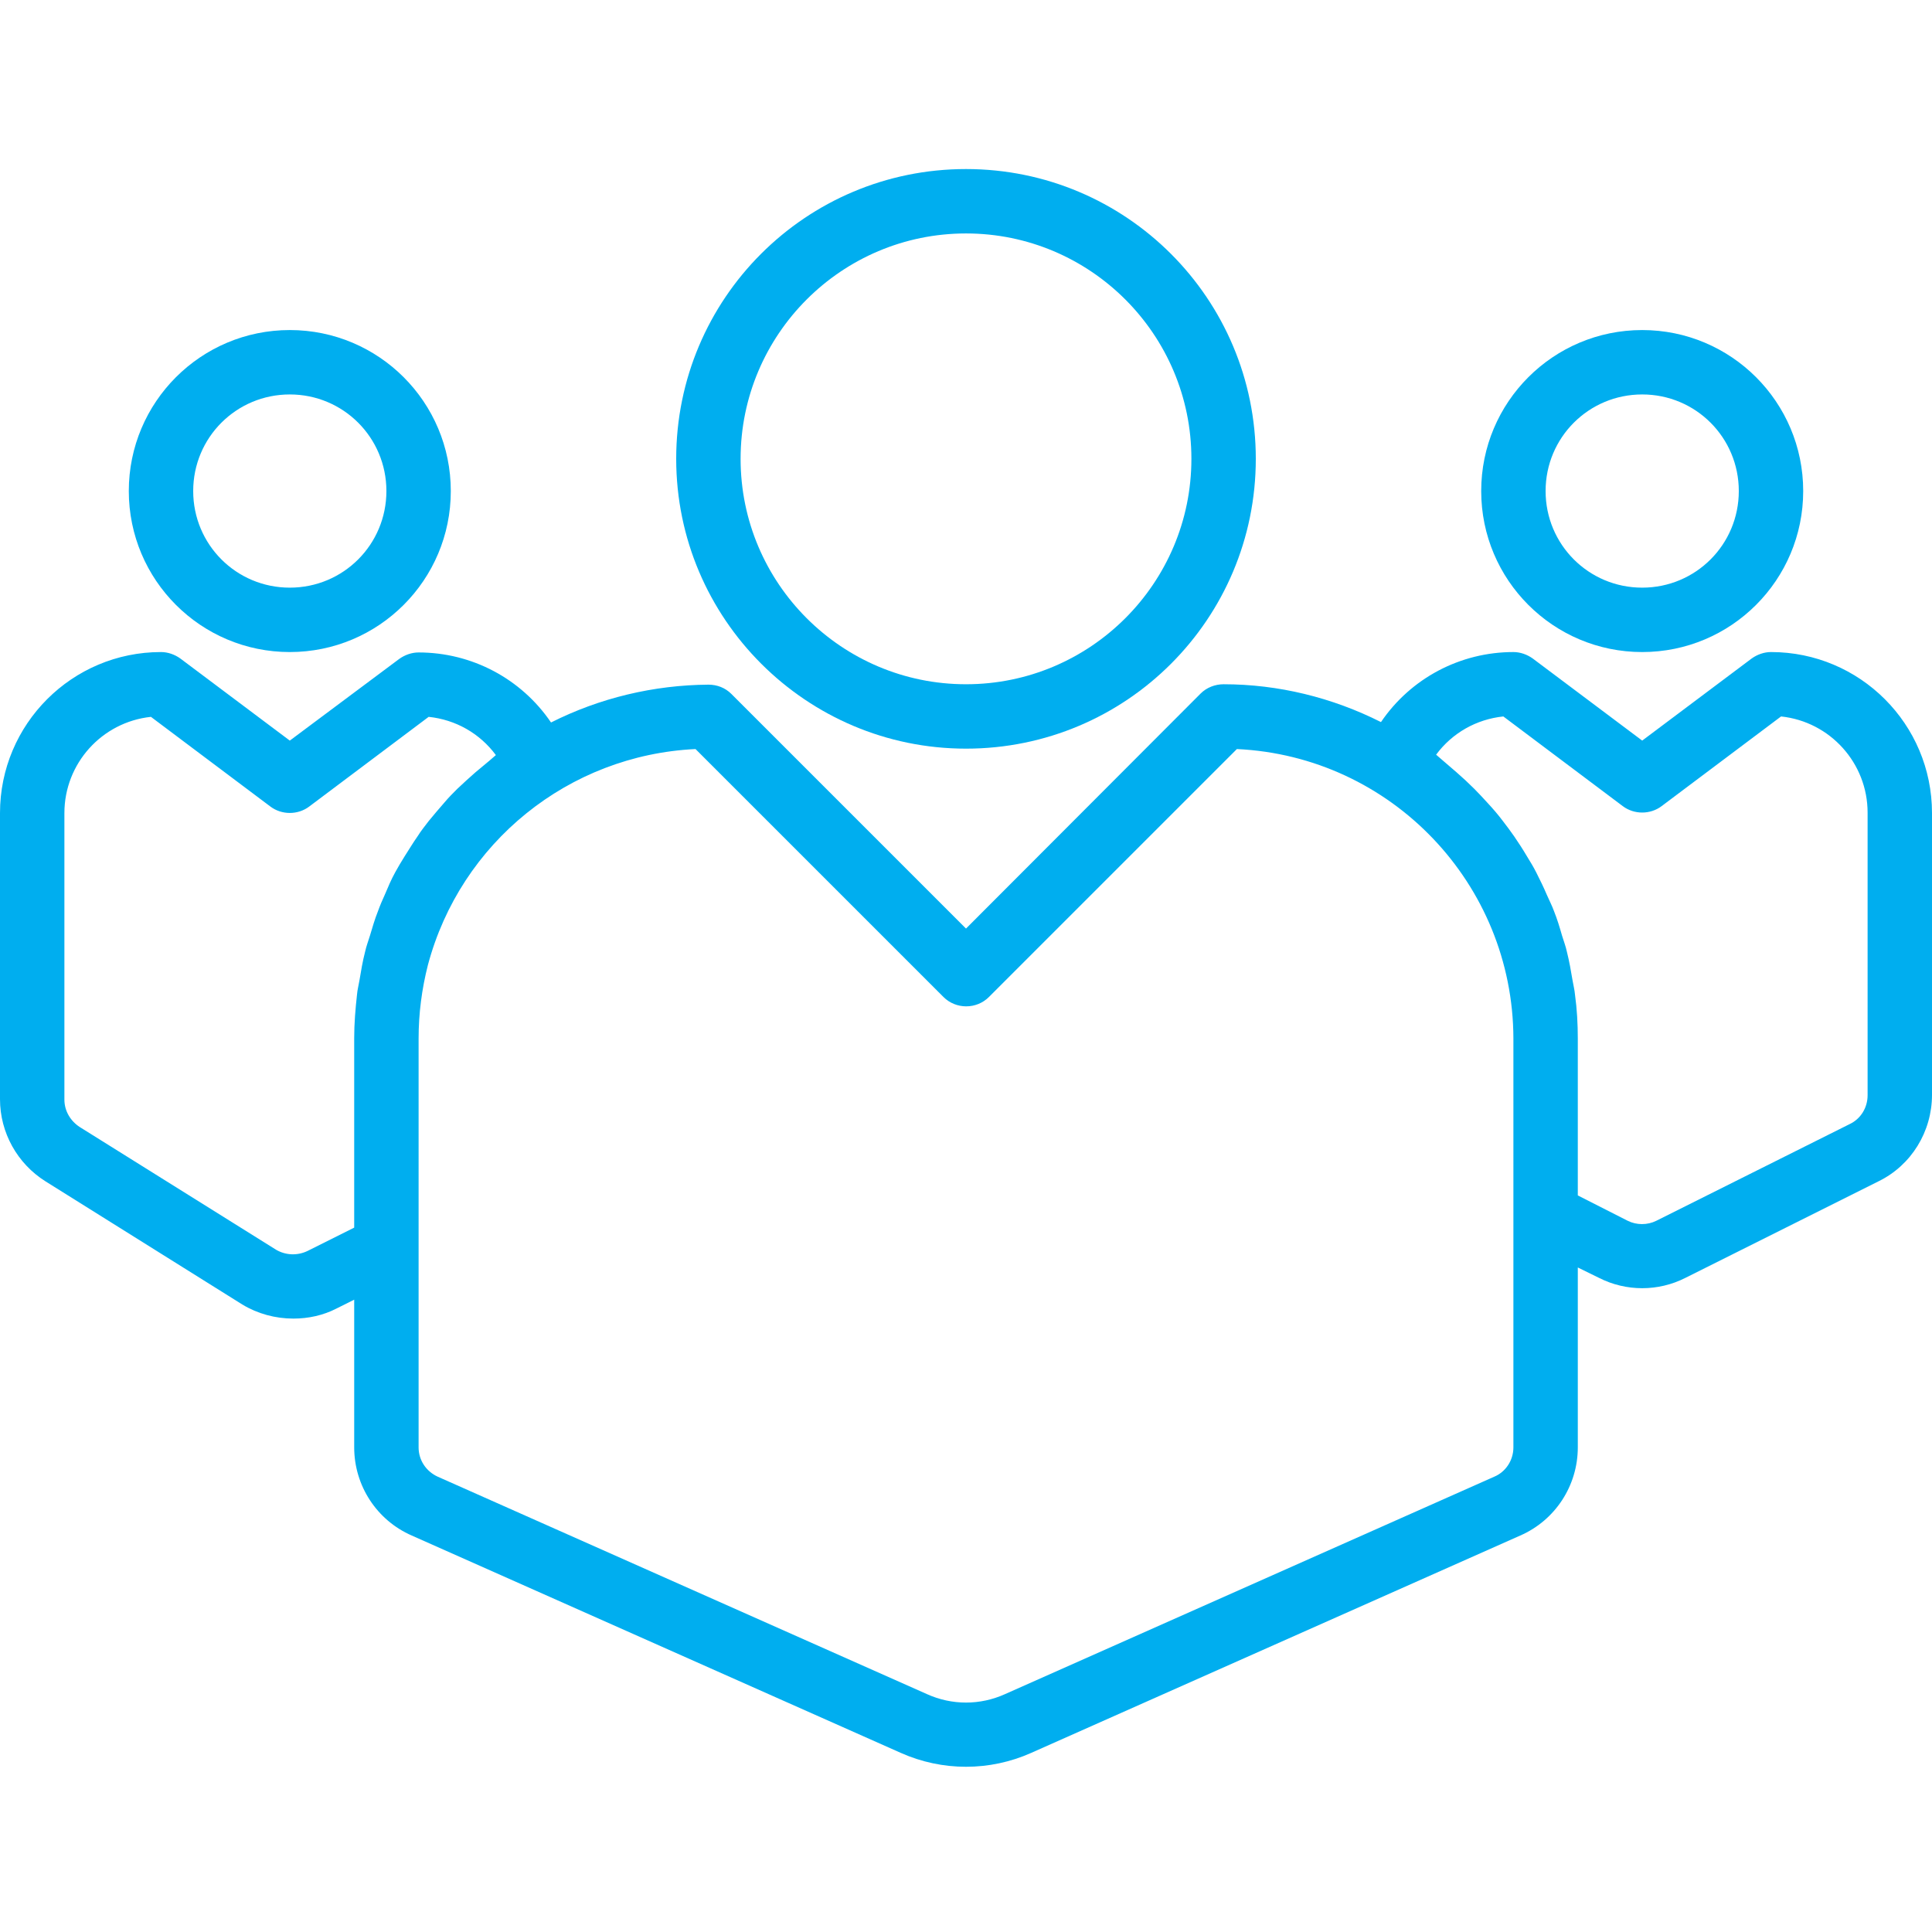 <?xml version="1.0" encoding="utf-8"?>
<!-- Generator: Adobe Illustrator 21.1.0, SVG Export Plug-In . SVG Version: 6.00 Build 0)  -->
<svg version="1.1" id="Layer_1" xmlns="http://www.w3.org/2000/svg" xmlns:xlink="http://www.w3.org/1999/xlink" x="0px" y="0px"
	 viewBox="0 0 480 480" style="enable-background:new 0 0 480 480;" xml:space="preserve">
<style type="text/css">
	.st0{fill:#00AEEF;}
</style>
<path class="st0" d="M240,186c39.8,0,72-32.2,72-72s-32.2-72-72-72s-72,32.2-72,72C168,153.7,200.3,186,240,186z M240,58
	c30.9,0,56,25.1,56,56s-25.1,56-56,56s-56-25.1-56-56C184,83.1,209.1,58,240,58z"/>
<path class="st0" d="M72,162c22.1,0,40-17.9,40-40S94.1,82,72,82s-40,17.9-40,40C32,144.1,49.9,162,72,162z M72,98
	c13.3,0,24,10.7,24,24s-10.7,24-24,24s-24-10.7-24-24S58.7,98,72,98z"/>
<path class="st0" d="M408,162c22.1,0,40-17.9,40-40s-17.9-40-40-40s-40,17.9-40,40C368,144.1,385.9,162,408,162z M408,98
	c13.3,0,24,10.7,24,24s-10.7,24-24,24s-24-10.7-24-24S394.7,98,408,98z"/>
<path class="st0" d="M440,162c-1.7,0-3.4,0.6-4.8,1.6L408,184l-27.2-20.4c-1.4-1-3.1-1.6-4.8-1.6c-13.2,0-25.5,6.5-32.9,17.4
	c-12.1-6.1-25.5-9.4-39.1-9.4c-2.1,0-4.2,0.8-5.7,2.3L240,230.7l-58.3-58.3c-1.5-1.5-3.5-2.3-5.7-2.3c-13.6,0.1-27,3.3-39.1,9.4
	c-7.4-10.9-19.7-17.4-32.9-17.4c-1.7,0-3.4,0.6-4.8,1.6L72,184l-27.2-20.4c-1.4-1-3.1-1.6-4.8-1.6c-22.1,0-40,17.9-40,40v71.1
	c0,8.3,4.3,16,11.3,20.4l48.9,30.6c3.8,2.3,8.2,3.5,12.7,3.5c3.7,0,7.4-0.8,10.7-2.5l4.4-2.2v36.7c0,9.5,5.6,18.1,14.3,21.9
	l121.5,54c10.3,4.6,22.1,4.6,32.4,0l121.5-54c8.7-3.8,14.3-12.4,14.3-21.9v-44.7l5.3,2.6c6.7,3.4,14.7,3.4,21.4,0l48-24
	c8.2-4,13.3-12.4,13.3-21.5V202C480,179.9,462.1,162,440,162z M76.4,310.8c-2.5,1.2-5.4,1.1-7.8-0.3l-48.8-30.5
	c-2.3-1.5-3.8-4-3.8-6.8V202c0-12.3,9.3-22.6,21.5-23.9l29.7,22.3c2.8,2.1,6.8,2.1,9.6,0l29.7-22.3c6.7,0.7,12.7,4.1,16.7,9.5
	c-0.5,0.4-1,0.9-1.5,1.3c-1.2,1-2.4,2-3.6,3c-1.5,1.3-3,2.7-4.5,4.1c-1.1,1.1-2.2,2.2-3.2,3.4c-1.3,1.5-2.6,3-3.9,4.6
	c-0.9,1.2-1.9,2.4-2.7,3.7c-1.2,1.7-2.2,3.4-3.3,5.1c-0.8,1.3-1.6,2.6-2.3,3.9c-1,1.8-1.8,3.7-2.6,5.6c-0.6,1.3-1.2,2.7-1.7,4.1
	c-0.8,2-1.4,4.1-2,6.1c-0.4,1.3-0.9,2.6-1.2,4c-0.6,2.3-1,4.7-1.4,7.1c-0.2,1.2-0.5,2.3-0.6,3.5c-0.4,3.6-0.7,7.2-0.7,10.8v47.1
	L76.4,310.8z M376,359.6c0,3.2-1.9,6.1-4.8,7.3l-121.5,54c-6.2,2.8-13.2,2.8-19.4,0l-121.5-54c-2.9-1.3-4.8-4.1-4.8-7.3V258
	c0-6.2,0.8-12.3,2.3-18.2c8.1-30.5,35-52.2,66.5-53.7l61.6,61.6c3.1,3.1,8.2,3.1,11.3,0l61.6-61.6c38.4,1.8,68.6,33.5,68.7,71.9
	V359.6z M464,272.1c0,3.1-1.7,5.9-4.5,7.2l-48,24c-2.2,1.1-4.9,1.1-7.1,0L392,297v-39c0-3.6-0.2-7.3-0.7-10.9
	c-0.1-1.2-0.4-2.3-0.6-3.5c-0.4-2.4-0.8-4.7-1.4-7.1c-0.3-1.4-0.8-2.7-1.2-4c-0.6-2.1-1.2-4.1-2-6.1c-0.5-1.4-1.2-2.7-1.8-4.1
	c-0.8-1.9-1.7-3.7-2.6-5.5c-0.7-1.4-1.5-2.7-2.3-4c-1-1.7-2.1-3.4-3.2-5c-0.9-1.3-1.8-2.5-2.8-3.8c-1.2-1.6-2.5-3.1-3.8-4.5
	c-1.1-1.2-2.1-2.3-3.3-3.5c-1.4-1.4-2.9-2.8-4.4-4.1c-1.2-1-2.4-2.1-3.6-3.1c-0.5-0.4-1-0.9-1.5-1.3c4-5.4,10-8.8,16.7-9.5
	l29.7,22.3c2.8,2.1,6.8,2.1,9.6,0l29.7-22.3c12.2,1.3,21.5,11.6,21.5,23.9V272.1z"/>
</svg>
